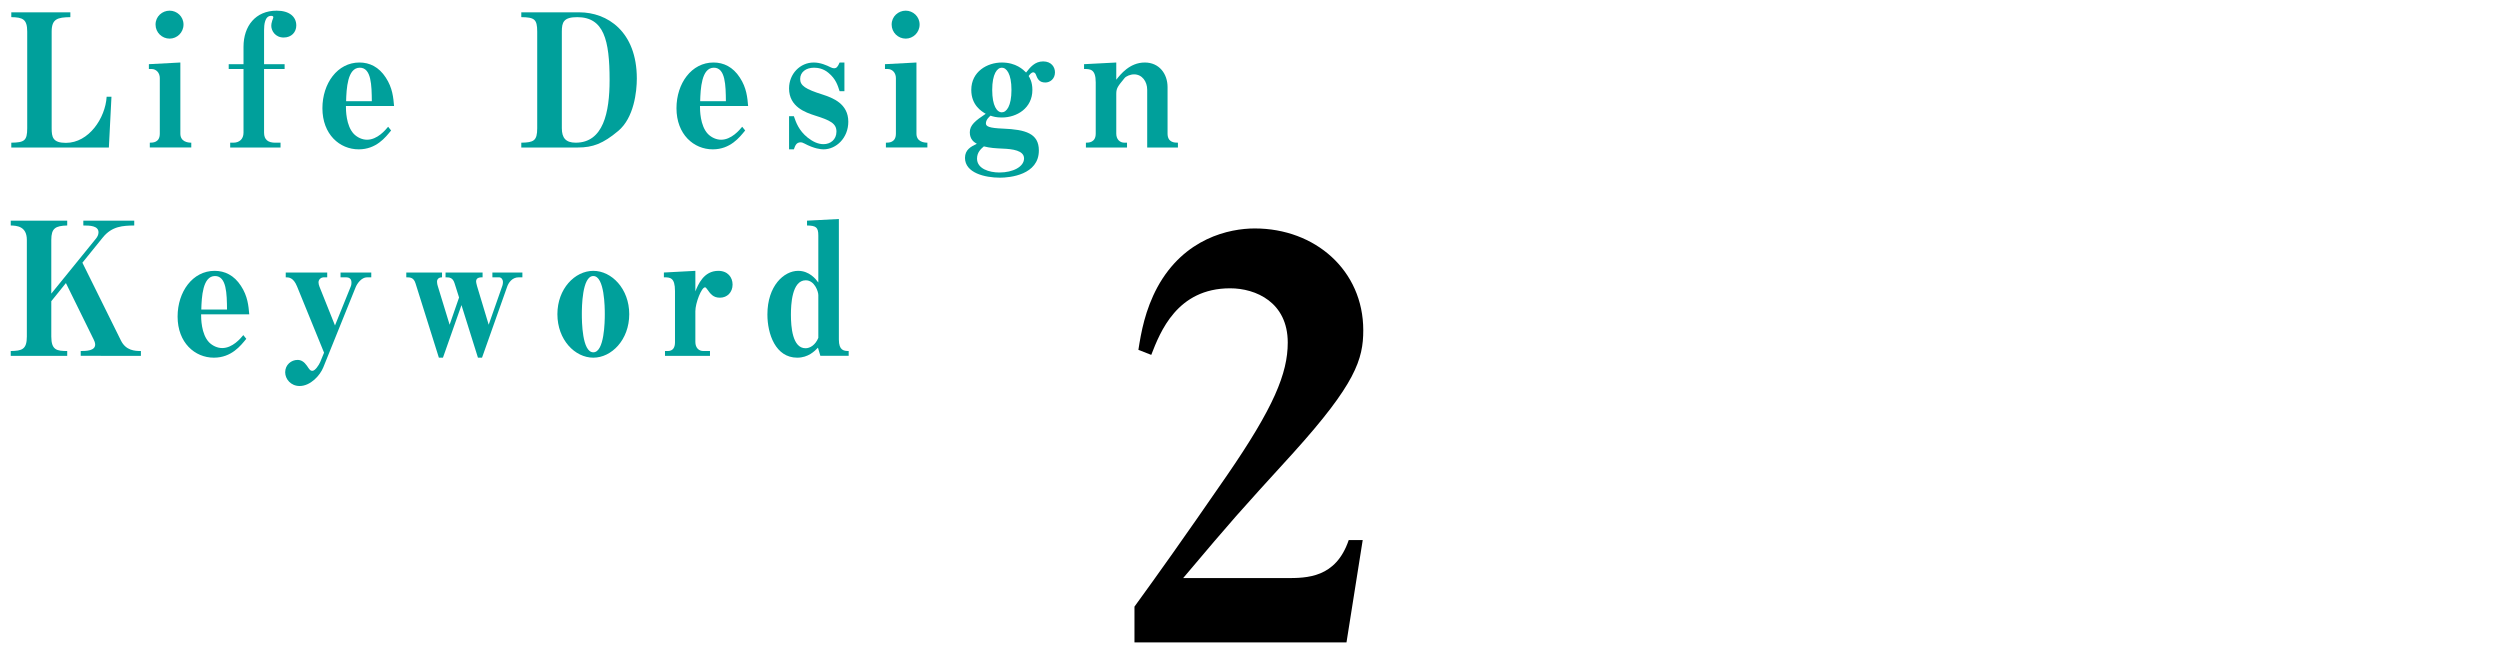 <svg enable-background="new 0 0 540 140" height="140" viewBox="0 0 540 140" width="540" xmlns="http://www.w3.org/2000/svg"><g fill="#00a09b"><path d="m23.516 31.86h-21.077v-1.04c2.8-.04 3.439-.4 3.439-3.12v-20.876c0-2.68-.96-3.079-3.439-3.119v-1.04h12.758v1.04c-2.76.04-4.039.359-4.039 3.119v20.876c0 1.92.239 3.16 3.079 3.16 4.959 0 8.519-5.359 8.799-9.958h1.04z"/><path d="m32.359 31.86v-1.04c.64 0 2.159 0 2.159-1.96v-11.998c0-1.08-.72-1.959-1.8-1.959h-.56v-1.04l6.799-.36v15.357c0 1.76 1.6 1.96 2.359 1.96v1.04zm4.28-23.517c-1.64 0-3.04-1.319-3.04-3.039 0-1.76 1.44-3 3.04-3 1.56 0 2.999 1.24 2.999 3 0 1.72-1.4 3.039-2.999 3.039z"/><path d="m61.277 8.103c-1.84 0-2.68-1.48-2.68-2.52 0-.32.04-.6.2-1.12.12-.32.24-.6.24-.72 0-.32-.32-.32-.48-.32-1.359 0-1.52 1.92-1.52 3.12v7.319h4.439v1.04h-4.439v13.758c0 1.52.88 2.16 2.399 2.16h1.16v1.04h-10.877v-1.04h.681c1.319 0 2.199-.8 2.199-2.16v-13.758h-3.199v-1.04h3.199v-3.76c0-4.479 2.6-7.798 7.159-7.798 2.719 0 4.239 1.28 4.239 3.2 0 1.44-1.04 2.599-2.72 2.599z"/><path d="m74.718 22.901c0 .8 0 4.239 1.72 6.039.76.76 1.8 1.24 2.839 1.24 2.24 0 3.96-2.08 4.56-2.8l.64.8c-1.199 1.479-3.199 4.079-6.999 4.079-4.119 0-7.838-3.239-7.838-8.878 0-5.359 3.239-9.879 7.998-9.879 2.2 0 4.199.96 5.68 3.24 1.479 2.24 1.64 4.359 1.799 6.159zm2.999-8.279c-2.68 0-2.879 4.559-2.959 7.239h5.559c-.041-3.399-.081-7.239-2.6-7.239z"/><path d="m133.514 28.3c-3.239 2.72-5.479 3.56-8.679 3.56h-12.237v-1.04c2.68-.04 3.439-.4 3.439-3.12v-20.876c0-2.72-.641-3.079-3.439-3.119v-1.04h12.558c5.959 0 12.398 4.079 12.398 14.317 0 2.76-.601 8.478-4.04 11.318zm-8.838-24.595c-2.96 0-3.319 1.12-3.319 3.119v20.876c0 2.12.879 3.12 2.999 3.12 5.959 0 7.318-6.519 7.318-13.518 0-8.679-1.239-13.597-6.998-13.597z"/><path d="m151.196 22.901c0 .8 0 4.239 1.72 6.039.76.76 1.8 1.24 2.839 1.24 2.24 0 3.96-2.08 4.56-2.8l.64.8c-1.199 1.479-3.199 4.079-6.999 4.079-4.119 0-7.838-3.239-7.838-8.878 0-5.359 3.239-9.879 7.998-9.879 2.2 0 4.199.96 5.68 3.24 1.479 2.24 1.64 4.359 1.799 6.159zm2.999-8.279c-2.68 0-2.879 4.559-2.959 7.239h5.559c-.04-3.399-.08-7.239-2.6-7.239z"/><path d="m177.875 32.259c-.52 0-1.999-.12-4.159-1.279-.399-.2-.56-.24-.76-.24-.96 0-1.2.72-1.479 1.52h-1.04v-7.158h1.04c.439 1.279 1.04 3.079 2.999 4.639 1.08.84 2.2 1.4 3.399 1.4 1.48 0 2.8-.959 2.8-2.719s-1.359-2.439-4.68-3.479c-1.959-.64-5.559-1.84-5.559-5.839 0-3.16 2.399-5.6 5.319-5.6 1.479 0 2.799.6 3.679 1.04.28.12.44.2.721.2.52 0 .8-.28 1.199-1.24h1.04v6.199h-1.04c-.399-1.24-.8-2.64-2.399-3.959-1.08-.92-2.279-1.12-3.119-1.12-1.76 0-3 .96-3 2.439 0 1.44 1.16 2.2 4.84 3.359 2.199.72 5.559 1.96 5.559 5.879-.001 3.479-2.6 5.958-5.36 5.958z"/><path d="m191.356 31.86v-1.04c.64 0 2.159 0 2.159-1.96v-11.998c0-1.08-.72-1.959-1.8-1.959h-.56v-1.04l6.799-.36v15.357c0 1.76 1.6 1.96 2.359 1.96v1.04zm4.28-23.517c-1.64 0-3.04-1.319-3.04-3.039 0-1.76 1.44-3 3.04-3 1.56 0 2.999 1.24 2.999 3 0 1.72-1.4 3.039-2.999 3.039z"/><path d="m225.793 17.822c-1.399 0-1.72-.88-2.079-1.8-.08-.2-.32-.399-.521-.399-.399 0-.76.439-.999.8.239.4.8 1.279.8 2.999 0 3.92-3.319 5.959-6.6 5.959-1.199 0-1.879-.2-2.439-.399-.319.28-1 .88-1 1.68 0 .64.681 1 3.72 1.12 4.839.2 7.719 1.04 7.719 4.719 0 5.279-6.279 5.879-8.398 5.879-3.279 0-7.559-1.04-7.559-4.279 0-1.76 1.279-2.439 2.56-3.039-.561-.32-1.52-.92-1.52-2.48s1.199-2.52 3.439-4c-.88-.52-3.12-1.839-3.12-5.159 0-3.959 3.439-5.919 6.599-5.919 3.08 0 4.64 1.56 5.239 2.16.88-1.12 1.88-2.4 3.68-2.4s2.56 1.24 2.56 2.36c-.001 1.438-1.081 2.198-2.081 2.198zm-9.278 14.278c-1.56-.08-2.56-.12-3.999-.48-.56.48-1.479 1.24-1.479 2.64 0 2.199 2.64 3 4.839 3 2.92 0 5.319-1.24 5.319-3.04-.001-1.721-2.48-2.04-4.68-2.12zm-.12-17.478c-.999 0-2.079 1.32-2.079 4.799s1.04 4.84 2.079 4.84c1 0 2.08-1.32 2.08-4.84 0-3.519-1.08-4.799-2.08-4.799z"/><path d="m247.794 31.86v-12.478c0-1.76-1.08-3.32-2.84-3.32-.8 0-1.759.4-2.079.84-1.399 1.72-1.76 2.12-1.76 3.359v8.599c0 1.24.76 1.96 1.76 1.96h.56v1.04h-8.878v-1.04c.56 0 2.119 0 2.119-1.96v-11.078c0-2.879-1.199-2.879-2.52-2.879v-1.04l6.959-.36v3.72c.88-1.12 2.88-3.72 6.159-3.72 3.119 0 4.919 2.44 4.919 5.319v10.038c0 1.96 1.56 1.96 2.239 1.96v1.04z"/><path d="m17.437 76.86v-1.04c1.2 0 3.12-.04 3.12-1.4 0-.4-.2-.84-.32-1.08l-5.999-12.198-3.159 3.919v7.639c0 2.919 1.199 3.12 3.439 3.12v1.04h-12.199v-1.04c2.399-.04 3.479-.32 3.479-3.12v-20.876c0-3-2.239-3.079-3.479-3.119v-1.04h12.198v1.04c-2.52.08-3.439.56-3.439 3.119v11.598l9.678-11.918c.28-.36.521-.8.521-1.32 0-1.439-1.88-1.479-3.279-1.479v-1.04h10.998v1.04c-2.439.04-4.8.12-6.799 2.6l-4.399 5.438 8.318 16.798c1.08 2.199 3.04 2.279 4.319 2.279v1.04z"/><path d="m43.438 67.901c0 .8 0 4.239 1.72 6.039.76.76 1.8 1.24 2.839 1.24 2.24 0 3.96-2.08 4.56-2.8l.64.8c-1.199 1.479-3.199 4.079-6.999 4.079-4.119 0-7.838-3.239-7.838-8.878 0-5.359 3.239-9.879 7.998-9.879 2.2 0 4.199.96 5.68 3.24 1.479 2.24 1.64 4.359 1.799 6.159zm3-8.279c-2.68 0-2.879 4.559-2.959 7.239h5.559c-.041-3.399-.081-7.239-2.6-7.239z"/><path d="m79.276 59.902c-1.2 0-2.16 1.36-2.48 2.2l-6.958 17.237c-.721 1.8-2.8 4.039-5.119 4.039-1.92 0-3.12-1.52-3.12-2.959 0-1.64 1.32-2.679 2.68-2.679.8 0 1.439.439 2 1.239.64.96.76 1.12 1.199 1.12.601 0 1.4-1.24 1.68-1.88l.84-2.04-5.839-14.318c-.8-1.959-1.8-1.959-2.439-1.959v-1.04h8.959v1.04h-.8c-.4 0-1.08.36-1.08 1.08 0 .28.08.601.2.92l3.359 8.399 3.399-8.399c.08-.16.159-.399.159-.92 0-.84-.6-1.08-1.119-1.08h-1.24v-1.04h6.639v1.04z"/><path d="m112.035 59.902c-1.44 0-2.2 1.2-2.479 2l-5.439 15.357h-.88l-3.56-11.358-3.999 11.358h-.88l-5.039-16.037c-.4-1.32-1.2-1.32-2-1.32v-1.04h7.719v1.04c-1.04 0-1.08.8-1.08.88 0 .04 0 .52.16 1l2.56 8.358 2.04-5.879-.96-3.04c-.4-1.32-1.16-1.32-1.96-1.32v-1.04h7.999v1.04c-.48 0-1.4 0-1.4.88 0 .04.04.52.2 1l2.52 8.358 2.96-8.438c.12-.36.12-.76.12-.84 0-.48-.36-.96-.84-.96h-1.44v-1.04h6.479v1.04h-.801z"/><path d="m128.157 77.259c-3.959 0-7.759-3.839-7.759-9.398 0-5.479 3.76-9.358 7.759-9.358 3.959 0 7.759 3.88 7.759 9.358 0 5.559-3.84 9.398-7.759 9.398zm0-17.637c-2.439 0-2.479 6.799-2.479 8.238 0 1.48.04 8.239 2.479 8.239 2.399 0 2.479-6.639 2.479-8.239.001-1.399-.039-8.238-2.479-8.238z"/><path d="m155.517 64.302c-1.479 0-2.04-.8-2.84-1.919-.12-.16-.239-.32-.399-.32-.76 0-2.08 3.399-2.08 5.159v6.639c0 1.24.72 1.96 1.72 1.96h1.439v1.04h-9.718v-1.04h.6c1.12 0 1.56-.76 1.56-1.88v-11.079c0-2.959-1.079-2.959-2.399-2.959v-1.04l6.799-.36v4.439c.6-1.479 1.8-4.439 4.959-4.439 2.04 0 3.08 1.4 3.08 2.96-.002 1.679-1.162 2.839-2.721 2.839z"/><path d="m177.197 76.86-.521-1.76c-.72.76-2.119 2.159-4.479 2.159-4.68 0-6.439-5.119-6.439-9.318 0-6.239 3.6-9.438 6.639-9.438 2.439 0 3.84 1.8 4.359 2.52v-10.159c0-1.8-.52-2.119-2.439-2.159v-1.04l6.879-.36v26.035c0 2.359 1.08 2.479 2.119 2.479v1.04h-6.118zm-.44-13.118c0-.76-.8-3.199-2.72-3.199-2.999 0-3.199 5.279-3.199 7.438 0 2.6.32 7.239 3.159 7.239.96 0 2.12-.68 2.76-2.24z"/></g><path d="m279.363 97.801c-12.445 13.654-12.566 13.775-23.804 27.067h22.233c4.471 0 10.754 0 13.533-8.217h3.021l-3.504 22.112h-45.796v-7.733c4.833-6.646 10.271-14.258 19.938-28.275 10.15-14.741 13.171-22.112 13.171-28.758 0-8.7-6.888-11.722-12.446-11.722-11.479 0-15.104 9.426-17.037 14.38l-2.779-1.088c.604-3.866 1.45-8.579 4.108-13.533 5.8-10.634 15.588-12.688 21.025-12.688 13.05 0 23.441 9.062 23.441 21.991.001 6.285-1.691 11.602-15.104 26.464z"/></svg>